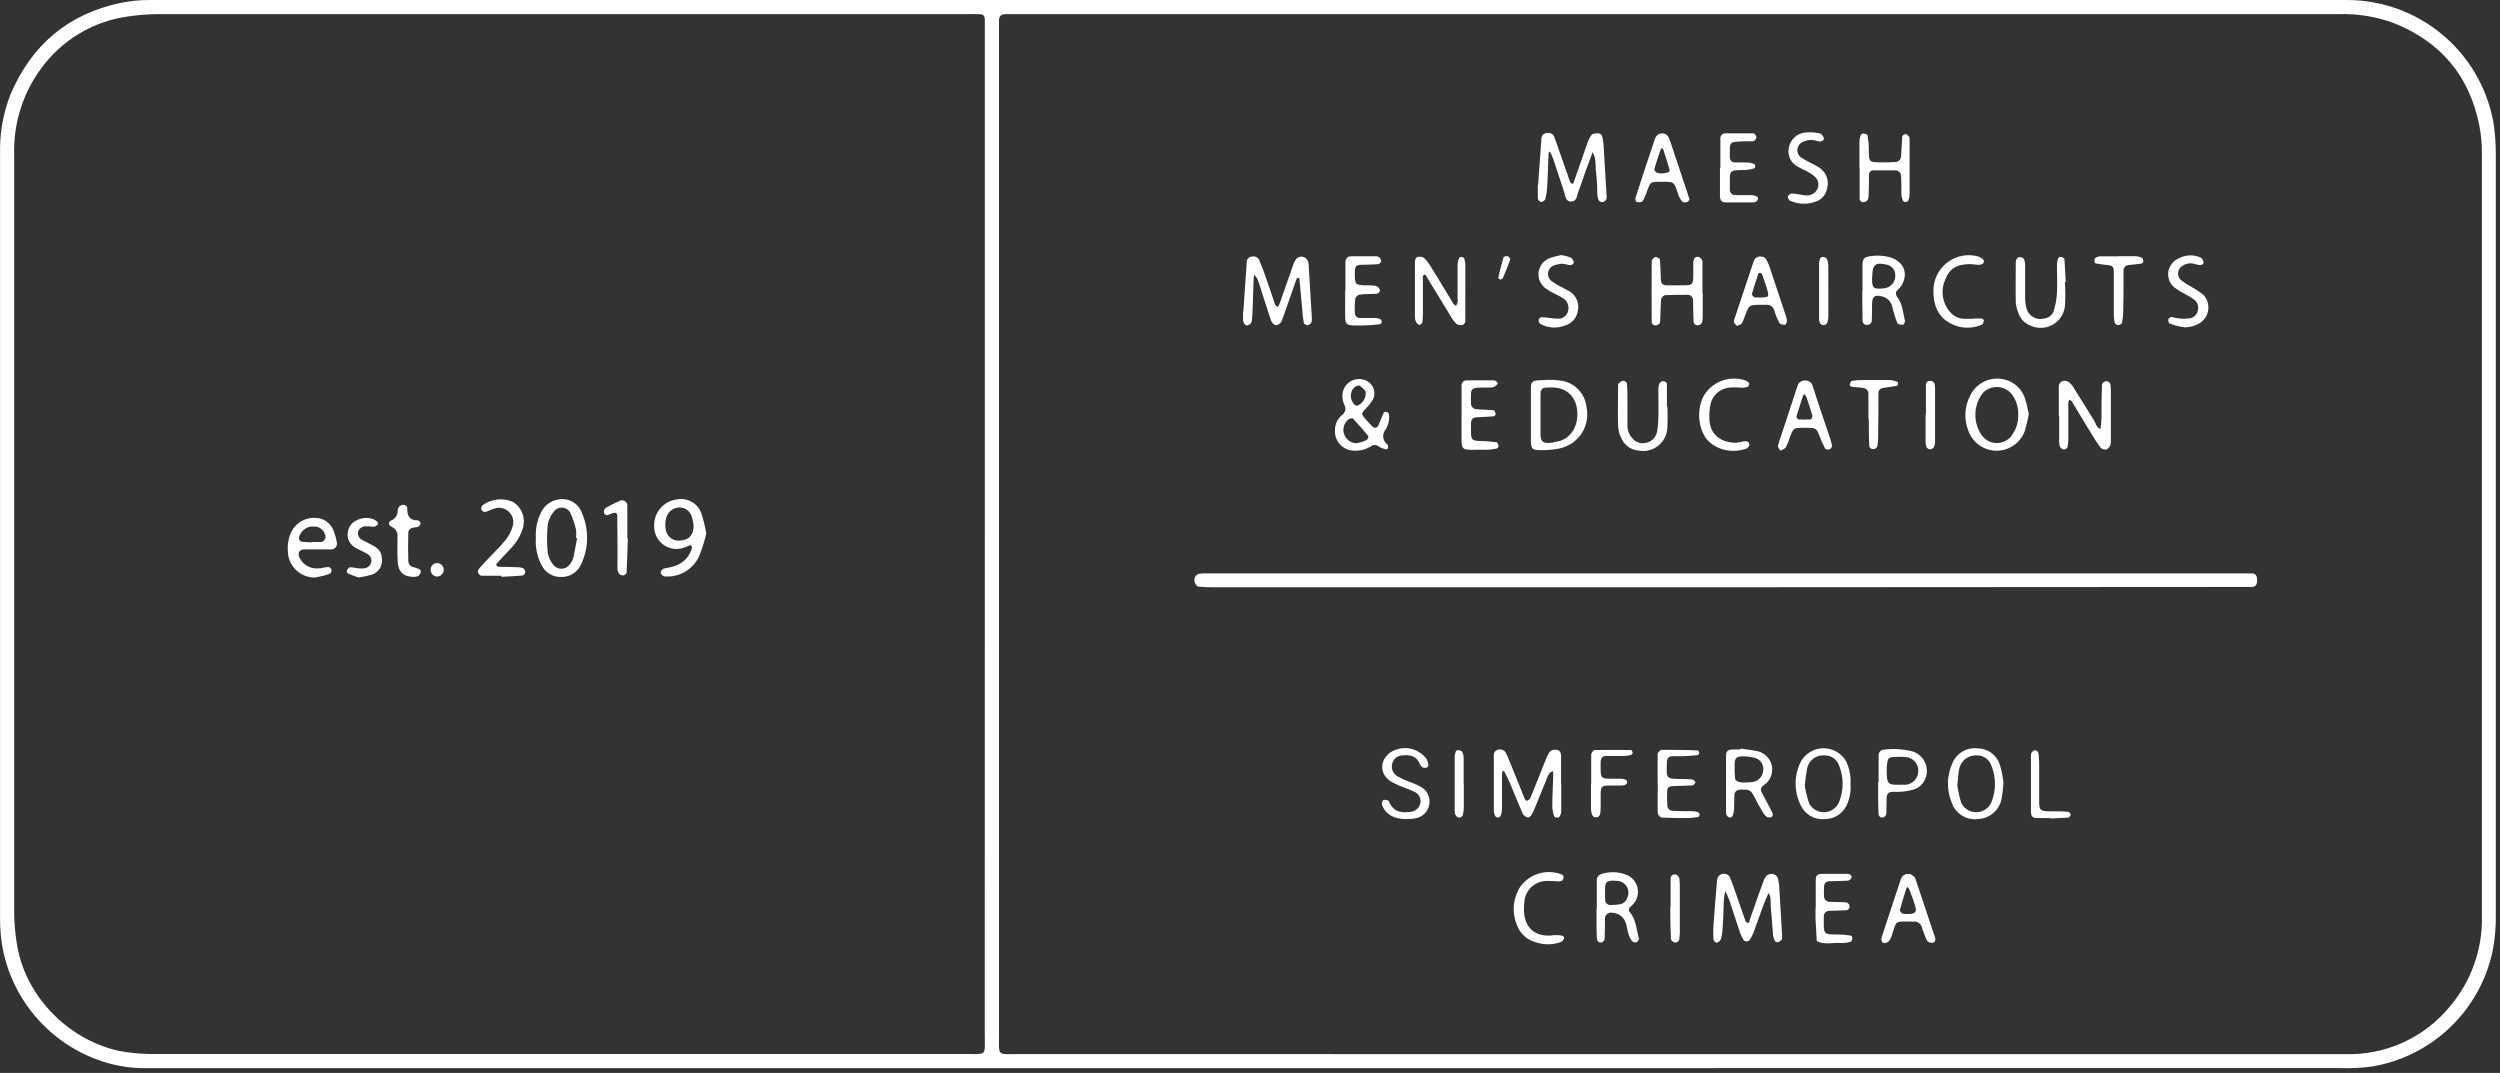<?xml version="1.0" encoding="UTF-8"?> <svg xmlns="http://www.w3.org/2000/svg" width="473" height="203" viewBox="0 0 473 203" fill="none"><rect x="0" y="0" width="473" height="203" fill="#333333" stroke="none"/> <path d="M236.024 202.091H30.694C29.444 202.091 28.184 202.091 26.934 202.091C15.414 201.951 3.594 193.501 0.634 180.091C0.189 177.944 -0.019 175.754 0.014 173.561V143.721C0.014 105.581 0.014 67.441 0.014 29.301C-0.106 25.43 0.55 21.574 1.944 17.961C5.944 8.531 12.844 2.621 22.944 0.521C24.788 0.158 26.665 -0.016 28.544 0.001H444.184C450.719 0.035 457.039 2.34 462.061 6.522C467.084 10.703 470.496 16.5 471.714 22.921C472.051 24.98 472.215 27.064 472.204 29.151V173.041C472.247 175.339 472.05 177.635 471.614 179.891C470.455 185.401 467.664 190.435 463.605 194.337C459.545 198.24 454.406 200.83 448.854 201.771C446.784 202.055 444.692 202.159 442.604 202.081C419.404 202.081 396.207 202.081 373.014 202.081L236.024 202.091ZM318.514 199.441H441.064C442.424 199.441 443.784 199.441 445.144 199.441C448.655 199.343 452.103 198.495 455.26 196.955C458.416 195.415 461.206 193.218 463.444 190.511C467.567 185.699 469.752 179.525 469.574 173.191C469.574 125.131 469.574 77.071 469.574 29.011C469.586 27.236 469.422 25.464 469.084 23.721C467.214 14.371 461.824 7.951 453.014 4.411C449.68 3.16 446.134 2.569 442.574 2.671H192.764C191.934 2.671 191.094 2.671 190.264 2.671C189.434 2.671 189.054 3.061 189.014 3.781C189.014 4.721 189.014 5.661 189.014 6.601C189.014 69.601 189.014 132.601 189.014 195.601C189.014 199.951 188.514 199.431 192.854 199.431L318.514 199.441ZM186.324 100.961V6.621C186.324 5.681 186.324 4.731 186.324 3.801C186.324 2.871 185.984 2.691 185.154 2.671C184.324 2.651 183.484 2.671 182.644 2.671C131.771 2.671 80.894 2.671 30.014 2.671C28.137 2.681 26.262 2.821 24.404 3.091C21.08 3.52 17.879 4.629 15.003 6.35C12.126 8.07 9.635 10.365 7.684 13.091C4.272 17.771 2.513 23.452 2.684 29.241C2.684 77.094 2.684 124.944 2.684 172.791C2.708 174.562 2.851 176.33 3.114 178.081C4.474 188.161 12.624 196.591 22.404 198.811C24.967 199.3 27.576 199.501 30.184 199.411H182.494C186.854 199.411 186.314 199.951 186.314 195.591C186.327 164.038 186.331 132.494 186.324 100.961Z" fill="white"></path> <path d="M326.674 111.111H229.844C228.802 111.133 227.76 111.09 226.724 110.981C226.454 110.981 226.104 110.451 226.034 110.111C225.937 109.813 225.958 109.488 226.094 109.205C226.23 108.922 226.47 108.702 226.764 108.591C227.07 108.528 227.382 108.495 227.694 108.491C228.534 108.491 229.364 108.491 230.204 108.491H422.914C423.914 108.491 425.004 108.491 426.044 108.491C426.764 108.491 427.044 108.911 427.044 109.791C427.044 110.671 426.744 111.011 426.044 111.051C425.104 111.051 424.164 111.051 423.224 111.051L326.674 111.111Z" fill="white"></path> <path d="M291.014 34.991C291.214 32.081 291.424 29.161 291.634 26.251C291.627 25.989 291.719 25.734 291.891 25.536C292.063 25.338 292.303 25.211 292.564 25.181C292.868 25.093 293.194 25.122 293.477 25.262C293.761 25.403 293.981 25.646 294.094 25.941C294.934 28.291 295.744 30.651 296.574 33.021C296.744 33.501 296.884 34.021 297.094 34.471C297.164 34.631 297.404 34.701 297.574 34.821C297.632 34.736 297.682 34.645 297.724 34.551C298.584 32.091 299.434 29.621 300.304 27.171C300.485 26.577 300.762 26.016 301.124 25.511C301.334 25.261 301.874 25.231 302.274 25.211C302.483 25.201 302.689 25.267 302.853 25.398C303.017 25.529 303.128 25.715 303.164 25.921C303.285 26.43 303.362 26.949 303.394 27.471C303.594 30.691 303.784 33.921 303.974 37.141C303.974 37.351 303.974 37.621 303.904 37.751C303.733 37.994 303.481 38.167 303.194 38.241C303.049 38.242 302.906 38.208 302.777 38.142C302.649 38.076 302.538 37.98 302.454 37.861C302.294 37.485 302.212 37.08 302.214 36.671C302.218 35.419 302.151 34.166 302.014 32.921C301.784 31.541 302.094 30.071 301.324 28.791C300.854 30.051 300.384 31.311 299.924 32.581C299.644 33.361 299.384 34.161 299.114 34.951C298.974 35.341 298.834 35.731 298.674 36.121C298.344 36.941 298.384 38.211 297.164 38.121C296.164 38.121 296.164 36.961 295.894 36.191L294.124 30.851C293.924 30.261 293.714 29.671 293.474 29.101C293.373 28.929 293.24 28.776 293.084 28.651C293.028 28.847 292.991 29.048 292.974 29.251C292.894 31.251 292.844 33.251 292.744 35.191C292.693 36.019 292.576 36.842 292.394 37.651C292.344 37.881 291.984 38.091 291.724 38.201C291.464 38.311 290.964 37.901 290.954 37.451C290.954 36.611 290.954 35.781 290.954 34.951L291.014 34.991Z" fill="white"></path> <path d="M235.244 58.911C235.454 55.791 235.654 52.671 235.884 49.551C235.884 49.286 235.989 49.032 236.177 48.844C236.364 48.656 236.619 48.551 236.884 48.551C237.14 48.485 237.41 48.507 237.652 48.614C237.893 48.721 238.091 48.907 238.214 49.141C238.674 50.191 239.074 51.261 239.454 52.341C240.074 54.111 240.644 55.891 241.264 57.661C241.324 57.831 241.554 57.931 241.714 58.071C241.839 57.939 241.946 57.791 242.034 57.631C242.904 55.181 243.754 52.711 244.624 50.261C244.769 49.763 245.011 49.297 245.334 48.891C245.487 48.76 245.666 48.663 245.859 48.606C246.052 48.55 246.255 48.534 246.454 48.561C246.842 48.655 247.179 48.895 247.394 49.231C247.55 49.615 247.625 50.027 247.614 50.441C247.814 53.671 248.014 56.891 248.204 60.121C248.241 60.428 248.207 60.739 248.104 61.031C248.033 61.16 247.934 61.272 247.815 61.358C247.696 61.445 247.559 61.504 247.414 61.531C247.174 61.531 246.734 61.321 246.694 61.141C246.544 60.331 246.443 59.513 246.394 58.691C246.204 56.691 246.044 54.741 245.854 52.771C245.854 52.681 245.724 52.521 245.694 52.531C245.664 52.541 245.344 52.641 245.314 52.751C244.544 54.911 243.794 57.081 243.044 59.241C242.904 59.641 242.774 60.031 242.614 60.421C242.551 60.671 242.426 60.902 242.251 61.092C242.077 61.282 241.858 61.426 241.614 61.511C241.174 61.621 240.614 61.161 240.364 60.321C239.644 58.151 238.964 55.961 238.264 53.781C238.143 53.384 237.992 52.996 237.814 52.621C237.66 52.393 237.482 52.182 237.284 51.991C237.284 52.201 237.204 52.401 237.194 52.611C237.124 54.491 237.074 56.361 237.004 58.241C237.004 58.971 236.934 59.701 236.874 60.431C236.887 60.691 236.808 60.947 236.651 61.153C236.493 61.36 236.268 61.505 236.014 61.561C235.604 61.651 235.204 61.121 235.184 60.481C235.184 60.381 235.184 60.281 235.184 60.171V58.921L235.244 58.911Z" fill="white"></path> <path d="M324.154 175.591C324.414 172.171 324.614 169.261 324.884 166.361C324.933 166.108 325.055 165.876 325.236 165.692C325.416 165.509 325.647 165.383 325.898 165.329C326.15 165.276 326.412 165.298 326.651 165.392C326.891 165.487 327.097 165.65 327.244 165.861C327.534 166.531 327.774 167.221 328.014 167.861C328.774 170.011 329.514 172.171 330.274 174.331C330.274 174.411 330.424 174.461 330.504 174.521C330.744 174.711 330.864 174.651 330.964 174.351C331.174 173.661 331.414 172.971 331.664 172.281C332.314 170.421 332.964 168.551 333.664 166.691C333.777 166.293 333.991 165.932 334.284 165.641C334.612 165.399 335.021 165.295 335.424 165.351C335.614 165.392 335.794 165.474 335.949 165.591C336.104 165.709 336.232 165.859 336.324 166.031C336.513 166.623 336.617 167.239 336.634 167.861C336.834 170.981 337.004 174.101 337.184 177.221C337.211 177.427 337.172 177.637 337.074 177.821C336.868 178.034 336.609 178.189 336.324 178.271C336.223 178.275 336.123 178.255 336.033 178.211C335.942 178.168 335.863 178.102 335.804 178.021C335.624 177.66 335.506 177.271 335.454 176.871C335.294 175.001 335.184 173.131 335.014 171.261C334.944 170.491 335.164 169.651 334.594 168.971C334.274 169.721 333.924 170.471 333.644 171.241C332.994 172.991 332.394 174.771 331.734 176.521C331.544 176.996 331.303 177.448 331.014 177.871C330.942 177.946 330.856 178.005 330.761 178.046C330.665 178.086 330.563 178.107 330.459 178.107C330.355 178.107 330.253 178.086 330.157 178.046C330.062 178.005 329.976 177.946 329.904 177.871C329.634 177.437 329.406 176.978 329.224 176.501C328.524 174.431 327.874 172.341 327.174 170.271C326.954 169.693 326.7 169.129 326.414 168.581C326.324 169.141 326.194 169.701 326.154 170.261C326.094 171.261 326.094 172.351 326.044 173.391C325.994 174.431 325.964 175.261 325.874 176.191C325.836 176.711 325.735 177.225 325.574 177.721C325.435 177.984 325.214 178.195 324.944 178.321C324.644 178.481 324.184 178.021 324.174 177.541C324.144 176.741 324.154 175.911 324.154 175.591Z" fill="white"></path> <path d="M295.384 148.261C295.384 150.041 295.384 151.811 295.384 153.591C295.363 153.895 295.271 154.19 295.114 154.451C295.053 154.528 294.976 154.59 294.887 154.634C294.799 154.677 294.702 154.7 294.604 154.701C294.424 154.701 294.094 154.601 294.064 154.481C293.853 153.906 293.728 153.303 293.694 152.691C293.694 150.601 293.824 148.521 293.884 146.431C293.868 146.237 293.828 146.045 293.764 145.861C293.503 146.002 293.267 146.185 293.064 146.401C292.861 146.764 292.694 147.146 292.564 147.541C291.894 149.181 291.234 150.831 290.564 152.471C290.339 153.052 290.075 153.616 289.774 154.161C289.634 154.401 289.264 154.711 289.084 154.661C288.891 154.626 288.708 154.552 288.545 154.443C288.381 154.335 288.242 154.195 288.134 154.031C287.284 152.121 286.534 150.181 285.724 148.261C285.404 147.491 285.004 146.751 284.634 146.011C284.559 145.934 284.461 145.884 284.354 145.871C284.354 145.871 284.234 145.981 284.224 146.041C284.187 146.35 284.171 146.66 284.174 146.971C284.174 149.061 284.174 151.151 284.174 153.231C284.148 153.638 284.049 154.038 283.884 154.411C283.829 154.491 283.756 154.556 283.671 154.601C283.586 154.646 283.491 154.67 283.394 154.671C283.296 154.667 283.2 154.64 283.113 154.593C283.026 154.547 282.951 154.481 282.894 154.401C282.739 154.14 282.65 153.844 282.634 153.541C282.634 149.994 282.634 146.444 282.634 142.891C282.614 142.632 282.696 142.375 282.862 142.176C283.028 141.976 283.266 141.849 283.524 141.821C283.779 141.762 284.047 141.785 284.288 141.885C284.53 141.986 284.735 142.159 284.874 142.381C285.162 142.935 285.416 143.506 285.634 144.091C286.574 146.411 287.517 148.744 288.464 151.091C288.534 151.271 288.794 151.551 288.844 151.531C289.094 151.401 289.424 151.251 289.524 151.011C290.524 148.601 291.474 146.171 292.444 143.761C292.616 143.268 292.841 142.796 293.114 142.351C293.276 142.144 293.495 141.989 293.743 141.904C293.991 141.819 294.259 141.807 294.514 141.871C295.174 141.961 295.344 142.431 295.354 142.981C295.354 144.751 295.354 146.531 295.354 148.301L295.384 148.261Z" fill="white"></path> <path d="M389.524 78.621C389.524 76.741 389.524 74.861 389.524 72.991C389.558 72.802 389.636 72.623 389.75 72.469C389.864 72.315 390.013 72.189 390.184 72.101C390.384 72.04 390.594 72.022 390.801 72.05C391.009 72.077 391.207 72.15 391.384 72.261C391.795 72.581 392.136 72.983 392.384 73.441C393.664 75.441 394.904 77.511 396.184 79.531C396.544 80.101 396.614 80.911 397.414 81.151C397.484 80.431 397.594 79.721 397.604 79.001C397.604 76.921 397.604 74.831 397.694 72.751C397.694 72.541 398.044 72.281 398.284 72.151C398.384 72.12 398.49 72.109 398.595 72.119C398.699 72.129 398.801 72.16 398.894 72.209C398.987 72.258 399.069 72.325 399.136 72.406C399.203 72.487 399.253 72.581 399.284 72.681C399.339 72.988 399.369 73.299 399.374 73.611C399.374 76.831 399.374 80.058 399.374 83.291C399.415 83.6 399.388 83.914 399.294 84.211C399.114 84.551 398.834 84.971 398.524 85.051C398.327 85.079 398.126 85.061 397.937 84.999C397.748 84.936 397.576 84.831 397.434 84.691C396.858 83.953 396.337 83.174 395.874 82.361C394.564 80.231 393.284 78.081 391.984 75.951C391.884 75.791 391.664 75.711 391.504 75.601C391.417 75.785 391.356 75.98 391.324 76.181C391.324 78.371 391.324 80.561 391.324 82.751C391.343 83.371 391.296 83.991 391.184 84.601C391.115 84.729 391.014 84.838 390.892 84.916C390.77 84.995 390.629 85.041 390.484 85.051C390.335 85.029 390.192 84.973 390.068 84.888C389.943 84.804 389.839 84.692 389.764 84.561C389.626 84.17 389.568 83.755 389.594 83.341C389.594 81.781 389.594 80.221 389.594 78.661L389.524 78.621Z" fill="white"></path> <path d="M252.584 81.341C252.578 80.788 252.701 80.241 252.942 79.743C253.183 79.245 253.536 78.809 253.974 78.471C254.267 78.254 254.467 77.934 254.532 77.575C254.597 77.217 254.523 76.847 254.324 76.541C254.081 75.973 253.965 75.359 253.984 74.741C254.003 74.195 254.164 73.664 254.451 73.199C254.738 72.734 255.141 72.352 255.62 72.09C256.099 71.828 256.637 71.695 257.184 71.704C257.73 71.713 258.264 71.863 258.734 72.141C259.322 72.481 259.755 73.036 259.941 73.689C260.128 74.342 260.053 75.042 259.734 75.641C259.353 76.253 258.9 76.817 258.384 77.321C257.534 78.241 257.504 78.321 258.384 79.321C258.784 79.791 259.214 80.251 259.654 80.691C260.094 81.131 260.654 80.931 260.854 80.341C261.174 79.591 261.454 78.821 261.804 78.081C261.864 77.961 262.184 77.891 262.344 77.931C262.44 77.96 262.529 78.009 262.603 78.077C262.678 78.144 262.736 78.228 262.774 78.321C262.94 79.368 262.704 80.44 262.114 81.321C261.955 81.522 261.837 81.754 261.768 82.001C261.699 82.248 261.68 82.507 261.711 82.762C261.743 83.017 261.825 83.263 261.952 83.486C262.08 83.709 262.25 83.904 262.454 84.061C262.522 84.136 262.574 84.225 262.605 84.321C262.636 84.418 262.646 84.52 262.634 84.621C262.634 84.781 262.374 85.061 262.294 85.041C261.804 84.937 261.333 84.762 260.894 84.521C260.708 84.345 260.469 84.235 260.214 84.208C259.96 84.181 259.703 84.238 259.484 84.371C258.436 85.07 257.177 85.381 255.924 85.251C255.448 85.214 254.983 85.084 254.557 84.868C254.132 84.651 253.753 84.353 253.442 83.989C253.132 83.626 252.896 83.205 252.749 82.751C252.602 82.296 252.546 81.817 252.584 81.341ZM258.884 82.721C258.884 82.621 258.884 82.491 258.834 82.431C257.894 81.331 256.964 80.231 255.974 79.181C255.864 79.071 255.334 79.181 255.154 79.331C254.743 79.649 254.44 80.085 254.285 80.581C254.131 81.078 254.133 81.609 254.292 82.104C254.45 82.599 254.757 83.033 255.171 83.347C255.584 83.662 256.085 83.841 256.604 83.861C257.302 83.763 257.979 83.547 258.604 83.221C258.744 83.171 258.794 82.891 258.884 82.721ZM258.384 74.071C258.08 73.671 257.724 73.315 257.324 73.011C256.914 72.751 256.114 73.251 255.844 73.801C255.612 74.254 255.532 74.769 255.615 75.272C255.698 75.774 255.939 76.236 256.304 76.591C256.379 76.655 256.467 76.701 256.562 76.727C256.657 76.753 256.757 76.758 256.854 76.741C257.362 76.519 257.785 76.14 258.061 75.659C258.336 75.178 258.45 74.621 258.384 74.071Z" fill="white"></path> <path d="M322.154 55.431C322.154 56.781 322.154 58.141 322.154 59.491C322.159 59.908 322.139 60.326 322.094 60.741C322.073 60.95 321.98 61.144 321.83 61.29C321.68 61.437 321.483 61.526 321.274 61.541C321.171 61.556 321.066 61.55 320.966 61.523C320.866 61.495 320.773 61.447 320.693 61.38C320.613 61.314 320.547 61.232 320.501 61.139C320.455 61.046 320.428 60.945 320.424 60.841C320.354 59.491 320.354 58.131 320.324 56.781C320.325 56.527 320.229 56.283 320.056 56.097C319.884 55.912 319.647 55.799 319.394 55.781C317.944 55.781 316.474 55.781 315.024 55.841C314.844 55.898 314.681 56.001 314.551 56.14C314.422 56.278 314.33 56.447 314.284 56.631C314.164 58.081 314.184 59.541 314.084 61.001C314.084 61.201 313.694 61.461 313.434 61.541C313.335 61.574 313.229 61.585 313.125 61.573C313.021 61.561 312.921 61.526 312.832 61.47C312.743 61.415 312.668 61.34 312.611 61.252C312.554 61.164 312.518 61.065 312.504 60.961C312.454 57.111 312.504 53.261 312.504 49.401C312.536 49.199 312.639 49.014 312.794 48.881C312.934 48.751 313.174 48.591 313.324 48.621C313.474 48.651 314.044 48.891 314.054 49.061C314.164 50.301 314.174 51.551 314.234 52.791C314.234 53.621 314.564 53.951 315.324 53.991C315.734 53.991 316.154 53.991 316.574 53.991C320.734 53.931 320.354 54.511 320.374 50.451C320.354 50.138 320.354 49.824 320.374 49.511C320.434 49.091 320.554 48.701 321.044 48.591C321.305 48.574 321.561 48.66 321.759 48.83C321.957 49 322.081 49.241 322.104 49.501C322.114 49.604 322.114 49.708 322.104 49.811C322.104 51.691 322.104 53.561 322.104 55.441L322.154 55.431Z" fill="white"></path> <path d="M383.844 78.351C383.662 79.382 383.425 80.404 383.134 81.411C382.759 82.527 382.045 83.498 381.092 84.19C380.14 84.882 378.995 85.261 377.818 85.273C376.641 85.285 375.489 84.93 374.522 84.258C373.555 83.585 372.822 82.629 372.424 81.521C371.99 80.451 371.796 79.3 371.854 78.148C371.913 76.996 372.224 75.87 372.764 74.851C373.241 73.849 374.003 73.01 374.955 72.439C375.906 71.868 377.005 71.59 378.114 71.641C379.279 71.674 380.402 72.081 381.319 72.801C382.235 73.521 382.896 74.517 383.204 75.641C383.494 76.481 383.624 77.411 383.844 78.351ZM381.844 78.481C381.91 76.99 381.418 75.528 380.464 74.381C380.125 74.02 379.716 73.731 379.263 73.533C378.809 73.334 378.32 73.229 377.825 73.225C377.329 73.22 376.838 73.316 376.381 73.505C375.924 73.696 375.51 73.976 375.164 74.331C374.295 75.451 373.799 76.816 373.746 78.233C373.692 79.649 374.083 81.047 374.864 82.231C375.193 82.738 375.647 83.151 376.184 83.431C376.72 83.71 377.319 83.846 377.923 83.825C378.528 83.804 379.116 83.626 379.631 83.31C380.147 82.994 380.571 82.55 380.864 82.021C381.553 80.972 381.895 79.734 381.844 78.481Z" fill="white"></path> <path d="M293.014 71.861C293.614 71.861 294.134 71.861 294.654 71.961C296.022 71.982 297.336 72.502 298.349 73.422C299.361 74.343 300.003 75.601 300.154 76.961C300.534 78.657 300.228 80.434 299.302 81.905C298.377 83.375 296.907 84.42 295.214 84.811C294.097 85.057 292.957 85.177 291.814 85.171C289.814 85.171 289.654 85.051 289.644 83.081C289.644 79.841 289.644 76.608 289.644 73.381C289.644 72.381 289.934 72.061 290.884 71.961C291.624 71.921 292.384 71.901 293.014 71.861ZM293.154 73.311H292.784C291.784 73.311 291.474 73.661 291.464 74.651C291.464 77.151 291.464 79.651 291.464 82.161C291.464 83.511 291.894 83.961 293.464 83.771C293.774 83.771 294.074 83.621 294.384 83.581C296.894 83.281 298.794 80.851 298.384 77.461C298.074 75.021 296.384 73.151 293.154 73.311Z" fill="white"></path> <path d="M352.384 55.071C352.384 53.411 352.384 51.741 352.384 50.071C352.384 48.981 352.764 48.601 353.874 48.471C355.111 48.272 356.376 48.34 357.584 48.671C360.214 49.491 361.134 51.721 359.754 54.031C359.589 54.298 359.383 54.537 359.144 54.741C358.544 55.251 358.604 55.741 359.054 56.341C360.004 57.641 360.054 59.251 360.424 60.761C360.424 60.971 360.174 61.461 360.034 61.461C359.664 61.461 359.034 61.351 358.974 61.121C358.586 60.147 358.275 59.143 358.044 58.121C357.946 57.608 357.694 57.136 357.323 56.769C356.952 56.401 356.478 56.154 355.964 56.061C354.754 55.751 354.234 56.061 354.194 57.421C354.194 58.421 354.194 59.501 354.144 60.541C354.152 60.672 354.132 60.803 354.084 60.925C354.035 61.047 353.961 61.156 353.865 61.246C353.77 61.336 353.656 61.404 353.531 61.444C353.406 61.485 353.274 61.497 353.144 61.481C352.938 61.461 352.747 61.364 352.608 61.211C352.469 61.057 352.393 60.858 352.394 60.651C352.394 59.651 352.394 58.561 352.344 57.521C352.344 56.691 352.344 55.861 352.344 55.021L352.384 55.071ZM354.194 52.351C354.194 52.451 354.194 52.561 354.194 52.661C354.194 54.501 354.384 54.751 356.384 54.561C356.691 54.526 356.991 54.445 357.274 54.321C357.691 54.115 358.037 53.79 358.27 53.388C358.503 52.986 358.612 52.524 358.584 52.061C358.591 51.584 358.428 51.121 358.123 50.754C357.819 50.388 357.394 50.142 356.924 50.061C354.824 49.571 354.244 50.061 354.234 52.351H354.194Z" fill="white"></path> <path d="M277.234 55.131C277.234 57.011 277.234 58.891 277.234 60.761C277.234 61.011 276.974 61.421 276.764 61.461C276.573 61.516 276.372 61.531 276.175 61.507C275.977 61.483 275.787 61.42 275.614 61.321C275.165 60.891 274.784 60.395 274.484 59.851C272.904 57.281 271.344 54.691 269.764 52.111C269.714 52.031 269.564 51.931 269.524 51.951C269.484 51.971 269.234 52.131 269.214 52.241C269.194 52.554 269.194 52.868 269.214 53.181C269.214 55.051 269.214 56.931 269.214 58.811C269.214 59.441 269.214 60.061 269.154 60.691C269.154 61.161 268.664 61.631 268.404 61.431C268.099 61.212 267.874 60.9 267.764 60.541C267.689 60.025 267.669 59.502 267.704 58.981C267.704 55.851 267.704 52.721 267.704 49.591C267.704 49.161 267.834 48.691 268.294 48.591C268.696 48.513 269.112 48.596 269.454 48.821C269.965 49.339 270.409 49.921 270.774 50.551C272.204 52.851 273.594 55.181 275.004 57.491C275.104 57.661 275.314 57.751 275.474 57.871C275.604 57.669 275.705 57.451 275.774 57.221C275.804 56.908 275.804 56.593 275.774 56.281C275.774 54.201 275.774 52.111 275.774 50.021C275.796 49.615 275.887 49.216 276.044 48.841C276.102 48.764 276.178 48.703 276.265 48.661C276.352 48.619 276.448 48.599 276.544 48.601C276.643 48.608 276.738 48.638 276.823 48.688C276.908 48.739 276.98 48.808 277.034 48.891C277.164 49.278 277.234 49.683 277.244 50.091C277.244 51.761 277.244 53.431 277.244 55.091L277.234 55.131Z" fill="white"></path> <path d="M319.654 37.751C319.514 37.931 319.404 38.181 319.264 38.211C318.974 38.281 318.524 38.351 318.374 38.211C318.012 37.852 317.738 37.413 317.574 36.931C316.644 34.141 316.854 34.391 313.824 34.401C312.274 34.401 312.264 34.461 311.644 36.071C311.434 36.771 311.138 37.443 310.764 38.071C310.614 38.291 310.024 38.281 309.654 38.221C309.534 38.221 309.354 37.681 309.424 37.461C310.631 33.714 311.864 29.971 313.124 26.231C313.204 26.038 313.308 25.857 313.434 25.691C313.569 25.537 313.737 25.416 313.925 25.335C314.113 25.254 314.316 25.216 314.52 25.222C314.725 25.229 314.925 25.281 315.107 25.374C315.289 25.467 315.449 25.599 315.574 25.761C315.772 26.125 315.936 26.506 316.064 26.901C317.184 30.241 318.284 33.591 319.394 36.901C319.494 37.181 319.574 37.481 319.654 37.751ZM314.454 32.821C314.828 32.785 315.199 32.721 315.564 32.631C315.714 32.631 315.944 32.301 315.904 32.191C315.514 30.811 315.074 29.451 314.624 28.081C314.624 28.081 314.254 28.081 314.234 28.161C313.794 29.431 313.364 30.691 313.004 31.981C312.954 32.161 313.224 32.541 313.444 32.661C313.768 32.775 314.11 32.83 314.454 32.821Z" fill="white"></path> <path d="M315.464 76.881C315.534 78.233 315.534 79.588 315.464 80.941C315.437 81.597 315.268 82.24 314.971 82.825C314.673 83.41 314.253 83.925 313.739 84.334C313.225 84.743 312.629 85.036 311.991 85.194C311.354 85.353 310.69 85.372 310.044 85.251C309.364 85.203 308.709 84.976 308.145 84.593C307.581 84.21 307.129 83.685 306.834 83.071C306.436 82.336 306.2 81.524 306.144 80.691C306.054 78.091 306.144 75.481 306.144 72.881C306.134 72.776 306.158 72.67 306.214 72.581C306.434 72.391 306.654 72.131 306.924 72.081C307.024 72.051 307.129 72.043 307.232 72.059C307.335 72.074 307.433 72.113 307.519 72.171C307.606 72.23 307.678 72.307 307.73 72.397C307.783 72.487 307.815 72.587 307.824 72.691C307.914 73.691 307.904 74.781 307.914 75.821C307.914 77.381 307.914 78.951 307.914 80.511C307.902 81.355 308.201 82.173 308.754 82.811C309.031 83.197 309.412 83.496 309.853 83.673C310.294 83.85 310.777 83.898 311.244 83.811C311.769 83.749 312.263 83.529 312.661 83.181C313.059 82.833 313.342 82.373 313.474 81.861C313.656 80.942 313.753 80.008 313.764 79.071C313.814 77.301 313.764 75.531 313.764 73.751C313.748 73.341 313.816 72.933 313.964 72.551C314.043 72.429 314.147 72.325 314.269 72.248C314.392 72.17 314.53 72.12 314.674 72.101C314.914 72.101 315.364 72.381 315.374 72.541C315.424 73.991 315.374 75.451 315.374 76.901L315.464 76.881Z" fill="white"></path> <path d="M336.844 85.261C336.624 84.871 336.334 84.591 336.384 84.391C336.614 83.491 336.934 82.611 337.224 81.721L339.564 74.621C339.724 74.121 339.864 73.621 340.044 73.131C340.121 72.772 340.331 72.456 340.631 72.245C340.931 72.033 341.3 71.943 341.664 71.991C341.976 72.001 342.275 72.116 342.513 72.318C342.751 72.519 342.913 72.796 342.974 73.101C343.974 76.161 344.974 79.211 346.034 82.271C346.283 82.95 346.483 83.645 346.634 84.351C346.634 84.551 346.374 84.941 346.154 85.021C345.934 85.101 345.404 85.021 345.314 84.881C344.896 84.062 344.522 83.221 344.194 82.361C343.694 81.091 343.554 80.981 342.134 80.941H341.194C339.354 80.941 339.294 81.001 338.694 82.611C338.485 83.299 338.217 83.969 337.894 84.611C337.734 84.921 337.264 85.021 336.844 85.261ZM339.844 78.771C340.014 79.051 340.104 79.351 340.214 79.351C341.006 79.406 341.802 79.406 342.594 79.351C342.724 79.351 342.954 78.831 342.894 78.611C342.564 77.431 342.164 76.261 341.764 75.101C341.647 74.884 341.495 74.688 341.314 74.521C341.221 74.7 341.137 74.883 341.064 75.071C340.684 76.321 340.274 77.591 339.884 78.771H339.844Z" fill="white"></path> <path d="M302.114 171.951C302.114 170.071 302.114 168.201 302.114 166.331C302.152 166.139 302.234 165.959 302.351 165.803C302.469 165.647 302.62 165.52 302.794 165.431C304.484 164.82 306.346 164.892 307.984 165.631C308.404 165.84 308.778 166.133 309.082 166.491C309.385 166.85 309.613 167.266 309.75 167.715C309.888 168.164 309.932 168.636 309.882 169.103C309.831 169.57 309.685 170.022 309.454 170.431C309.181 170.869 308.844 171.263 308.454 171.601C308.377 171.657 308.313 171.73 308.267 171.814C308.221 171.898 308.194 171.991 308.189 172.087C308.183 172.182 308.198 172.278 308.234 172.367C308.269 172.456 308.324 172.536 308.394 172.601C309.564 174.051 309.614 175.891 310.084 177.601C310.134 177.781 309.844 178.191 309.624 178.261C309.482 178.301 309.331 178.306 309.186 178.275C309.042 178.244 308.907 178.177 308.794 178.081C308.488 177.667 308.254 177.203 308.104 176.711C307.914 176.121 307.854 175.491 307.684 174.891C307.542 174.275 307.2 173.724 306.712 173.324C306.223 172.924 305.615 172.698 304.984 172.681C304.831 172.654 304.674 172.659 304.523 172.695C304.372 172.732 304.23 172.799 304.106 172.893C303.982 172.987 303.879 173.105 303.803 173.241C303.727 173.376 303.68 173.526 303.664 173.681C303.664 174.931 303.664 176.181 303.594 177.431C303.62 177.639 303.563 177.848 303.436 178.015C303.309 178.181 303.121 178.291 302.914 178.321C302.394 178.371 302.154 177.951 302.124 177.551C302.054 176.551 302.074 175.471 302.064 174.431C302.064 173.601 302.064 172.761 302.064 171.931L302.114 171.951ZM303.684 168.751C303.684 169.271 303.684 169.751 303.684 170.301C303.702 170.554 303.815 170.79 304.001 170.963C304.186 171.136 304.43 171.231 304.684 171.231C305.304 171.241 305.924 171.191 306.534 171.081C306.842 171.019 307.127 170.876 307.361 170.667C307.595 170.458 307.769 170.19 307.864 169.891C308.027 169.564 308.108 169.202 308.098 168.837C308.089 168.472 307.99 168.115 307.811 167.797C307.631 167.479 307.376 167.21 307.068 167.013C306.76 166.817 306.408 166.699 306.044 166.671C303.784 166.421 303.604 166.951 303.684 168.751Z" fill="white"></path> <path d="M329.324 141.621C330.444 141.801 331.574 141.921 332.674 142.161C333.282 142.326 333.835 142.648 334.278 143.097C334.72 143.545 335.036 144.102 335.192 144.712C335.349 145.322 335.341 145.963 335.169 146.569C334.997 147.175 334.667 147.724 334.214 148.161C333.994 148.371 333.704 148.521 333.484 148.741C333.321 148.87 333.21 149.054 333.173 149.258C333.137 149.463 333.176 149.674 333.284 149.851L335.024 153.161C335.185 153.428 335.313 153.713 335.404 154.011C335.421 154.104 335.415 154.2 335.388 154.291C335.36 154.381 335.31 154.464 335.244 154.531C334.99 154.668 334.693 154.704 334.414 154.631C334.067 154.418 333.779 154.123 333.574 153.771C332.984 152.771 332.414 151.771 331.924 150.771C331.254 149.371 330.764 149.311 329.144 149.421C328.879 149.421 328.624 149.526 328.437 149.714C328.249 149.902 328.144 150.156 328.144 150.421C328.094 151.361 328.144 152.301 328.084 153.231C328.047 153.632 327.952 154.026 327.804 154.401C327.747 154.479 327.674 154.544 327.589 154.591C327.504 154.637 327.41 154.665 327.314 154.671C327.116 154.655 326.933 154.562 326.804 154.411C326.67 154.257 326.586 154.065 326.564 153.861C326.564 150.221 326.564 146.581 326.564 142.941C326.564 142.161 326.944 141.841 327.724 141.801C328.244 141.801 328.724 141.801 329.284 141.801L329.324 141.621ZM329.974 148.051C330.515 148.045 331.056 148.012 331.594 147.951C332.115 147.877 332.596 147.629 332.959 147.248C333.321 146.867 333.545 146.375 333.594 145.851C333.682 145.337 333.582 144.808 333.312 144.362C333.042 143.916 332.62 143.582 332.124 143.421C331.336 143.204 330.522 143.097 329.704 143.101C328.564 143.101 328.224 143.411 328.194 144.541C328.171 145.469 328.197 146.397 328.274 147.321C328.274 147.541 328.634 147.821 328.884 147.911C329.241 148 329.606 148.047 329.974 148.051Z" fill="white"></path> <path d="M361.434 165.361C361.706 165.523 361.967 165.703 362.214 165.901C362.341 166.065 362.426 166.257 362.464 166.461L366.114 177.381C366.264 177.841 366.114 178.291 365.644 178.381C365.448 178.4 365.25 178.373 365.066 178.301C364.882 178.23 364.717 178.117 364.584 177.971C364.191 177.125 363.856 176.253 363.584 175.361C363.494 175.063 363.307 174.804 363.054 174.623C362.801 174.442 362.495 174.35 362.184 174.361H361.874C358.394 174.361 358.874 174.011 357.934 177.001C357.821 177.29 357.687 177.571 357.534 177.841C357.294 178.311 356.534 178.591 356.214 178.341C355.894 178.091 355.914 177.621 356.054 177.211C357.224 173.671 358.374 170.111 359.564 166.571C359.874 165.581 360.384 165.261 361.434 165.361ZM360.664 172.921H361.144C362.354 172.921 362.694 172.511 362.364 171.431C362.034 170.351 361.634 169.301 361.234 168.251C361.174 168.081 360.984 167.961 360.844 167.811C360.784 167.893 360.73 167.98 360.684 168.071C360.264 169.441 359.814 170.811 359.444 172.191C359.444 172.361 359.704 172.731 359.934 172.841C360.168 172.921 360.418 172.949 360.664 172.921Z" fill="white"></path> <path d="M351.804 31.711C351.804 30.041 351.804 28.371 351.804 26.711C351.824 26.305 351.915 25.905 352.074 25.531C352.127 25.447 352.201 25.378 352.289 25.33C352.376 25.283 352.475 25.259 352.574 25.261C352.854 25.261 353.304 25.441 353.334 25.601C353.487 26.409 353.571 27.229 353.584 28.051C353.584 30.821 353.494 30.721 356.394 30.711C357.225 30.736 358.057 30.706 358.884 30.621C359.067 30.563 359.234 30.46 359.368 30.322C359.502 30.184 359.601 30.016 359.654 29.831C359.794 28.491 359.794 27.131 359.904 25.831C359.904 25.641 360.344 25.351 360.564 25.361C360.784 25.371 361.014 25.681 361.214 25.881C361.27 25.971 361.298 26.075 361.294 26.181C361.294 26.381 361.294 26.591 361.294 26.801C361.294 30.141 361.294 33.481 361.294 36.801C361.277 37.203 361.189 37.599 361.034 37.971C360.976 38.049 360.901 38.113 360.814 38.157C360.727 38.201 360.631 38.224 360.534 38.224C360.437 38.224 360.341 38.201 360.254 38.157C360.167 38.113 360.092 38.049 360.034 37.971C359.87 37.604 359.772 37.212 359.744 36.811C359.744 35.661 359.744 34.511 359.684 33.371C359.692 33.212 359.666 33.054 359.607 32.907C359.548 32.76 359.458 32.627 359.343 32.518C359.228 32.409 359.091 32.325 358.941 32.274C358.791 32.223 358.632 32.205 358.474 32.221C357.124 32.221 355.764 32.221 354.414 32.221C354.202 32.226 354 32.313 353.851 32.464C353.701 32.615 353.617 32.819 353.614 33.031C353.614 34.171 353.614 35.321 353.554 36.471C353.58 36.885 353.54 37.3 353.434 37.701C353.366 37.832 353.27 37.947 353.152 38.037C353.035 38.127 352.899 38.19 352.754 38.221C352.654 38.255 352.548 38.265 352.444 38.252C352.34 38.239 352.24 38.202 352.152 38.144C352.064 38.086 351.991 38.008 351.938 37.918C351.884 37.827 351.852 37.726 351.844 37.621C351.844 35.621 351.844 33.621 351.844 31.681L351.804 31.711Z" fill="white"></path> <path d="M379.054 148.061C378.995 149.107 378.875 150.149 378.694 151.181C378.482 152.207 377.936 153.134 377.142 153.818C376.348 154.501 375.35 154.903 374.304 154.961C373.253 155.11 372.183 154.893 371.272 154.347C370.362 153.801 369.667 152.958 369.304 151.961C368.789 150.763 368.531 149.47 368.547 148.166C368.562 146.863 368.851 145.576 369.394 144.391C369.774 143.467 370.446 142.693 371.307 142.187C372.169 141.682 373.172 141.472 374.164 141.591C375.109 141.594 376.029 141.9 376.788 142.463C377.547 143.026 378.107 143.817 378.384 144.721C378.712 145.811 378.937 146.929 379.054 148.061ZM370.324 148.591C370.479 149.714 370.73 150.821 371.074 151.901C371.334 152.439 371.743 152.891 372.251 153.205C372.76 153.519 373.347 153.681 373.944 153.673C374.542 153.664 375.125 153.486 375.624 153.158C376.123 152.83 376.519 152.366 376.764 151.821C377.679 149.577 377.679 147.065 376.764 144.821C376.552 144.223 376.147 143.711 375.613 143.368C375.079 143.024 374.447 142.867 373.814 142.921C373.078 142.918 372.363 143.171 371.792 143.636C371.222 144.101 370.83 144.749 370.684 145.471C370.494 146.361 370.474 147.311 370.324 148.591Z" fill="white"></path> <path d="M350.114 148.471C350.207 149.827 349.949 151.184 349.364 152.411C348.971 153.208 348.356 153.875 347.594 154.331C346.831 154.787 345.952 155.013 345.064 154.981C344.174 155.037 343.287 154.826 342.518 154.376C341.748 153.925 341.13 153.255 340.744 152.451C340.079 151.151 339.732 149.711 339.732 148.251C339.732 146.79 340.079 145.351 340.744 144.051C341.169 143.305 341.782 142.684 342.522 142.248C343.261 141.812 344.102 141.578 344.96 141.568C345.819 141.558 346.665 141.772 347.414 142.19C348.164 142.608 348.791 143.215 349.234 143.951C349.936 145.348 350.24 146.912 350.114 148.471ZM341.464 148.651C341.645 149.788 341.92 150.908 342.284 152.001C342.563 152.528 342.987 152.965 343.506 153.26C344.025 153.555 344.617 153.696 345.213 153.667C345.809 153.637 346.384 153.439 346.872 153.094C347.359 152.749 347.738 152.273 347.964 151.721C348.86 149.469 348.838 146.957 347.904 144.721C347.697 144.178 347.325 143.712 346.841 143.39C346.358 143.067 345.785 142.903 345.204 142.921C344.467 142.86 343.732 143.064 343.133 143.496C342.533 143.929 342.108 144.562 341.934 145.281C341.716 146.395 341.559 147.52 341.464 148.651Z" fill="white"></path> <path d="M390.674 53.381C390.784 54.935 390.784 56.496 390.674 58.051C390.573 58.776 390.301 59.467 389.88 60.066C389.46 60.666 388.903 61.157 388.255 61.498C387.608 61.84 386.888 62.023 386.156 62.032C385.424 62.041 384.7 61.876 384.044 61.551C383.559 61.358 383.121 61.063 382.759 60.687C382.397 60.312 382.119 59.863 381.944 59.371C381.65 58.7 381.462 57.989 381.384 57.261C381.324 54.661 381.384 52.061 381.384 49.461C381.406 49.257 381.49 49.065 381.624 48.911C381.753 48.75 381.939 48.646 382.144 48.621C382.424 48.671 382.814 48.781 382.914 48.981C383.079 49.355 383.161 49.761 383.154 50.171C383.154 52.171 383.154 54.121 383.154 56.101C383.14 56.828 383.217 57.553 383.384 58.261C383.465 58.617 383.618 58.954 383.833 59.249C384.048 59.545 384.321 59.794 384.635 59.981C384.95 60.168 385.298 60.289 385.661 60.337C386.023 60.385 386.392 60.359 386.744 60.261C387.162 60.223 387.56 60.062 387.888 59.799C388.215 59.536 388.457 59.181 388.584 58.781C388.909 57.687 389.107 56.56 389.174 55.421C389.274 53.661 389.174 51.881 389.174 50.121C389.184 49.706 389.254 49.295 389.384 48.901C389.43 48.812 389.499 48.737 389.583 48.683C389.667 48.628 389.764 48.597 389.864 48.591C390.124 48.641 390.564 48.831 390.584 48.991C390.704 50.431 390.754 51.881 390.834 53.331L390.674 53.381Z" fill="white"></path> <path d="M254.554 55.001C254.554 53.221 254.554 51.451 254.554 49.671C254.554 48.871 254.924 48.501 255.694 48.491C257.254 48.491 258.824 48.491 260.394 48.491C260.601 48.492 260.802 48.562 260.964 48.691C261.175 48.886 261.304 49.154 261.324 49.441C261.274 49.575 261.192 49.695 261.086 49.791C260.98 49.886 260.852 49.955 260.714 49.991C259.784 50.071 258.834 50.051 257.904 50.091C256.494 50.091 256.354 50.291 256.334 51.791C256.334 53.791 256.424 53.931 258.334 53.991C258.958 53.964 259.584 53.987 260.204 54.061C260.393 54.108 260.568 54.197 260.717 54.322C260.866 54.447 260.985 54.604 261.064 54.781C261.077 54.885 261.068 54.99 261.036 55.089C261.004 55.189 260.952 55.28 260.881 55.357C260.811 55.434 260.725 55.495 260.628 55.536C260.532 55.576 260.428 55.595 260.324 55.591C259.324 55.651 258.234 55.591 257.204 55.751C257.02 55.803 256.851 55.899 256.714 56.032C256.576 56.165 256.473 56.329 256.414 56.511C256.312 57.337 256.285 58.17 256.334 59.001C256.307 59.158 256.317 59.319 256.364 59.471C256.412 59.622 256.494 59.761 256.606 59.874C256.717 59.988 256.854 60.073 257.005 60.123C257.156 60.173 257.317 60.186 257.474 60.161C258.414 60.161 259.354 60.161 260.294 60.161C260.597 60.184 260.892 60.266 261.164 60.401C261.242 60.457 261.307 60.531 261.352 60.615C261.397 60.701 261.422 60.795 261.424 60.891C261.424 61.051 261.254 61.331 261.134 61.341C260.112 61.473 259.084 61.55 258.054 61.571C254.184 61.571 254.514 61.921 254.504 58.061C254.504 57.061 254.504 55.971 254.504 54.931L254.554 55.001Z" fill="white"></path> <path d="M325.494 31.831C325.494 29.961 325.494 28.091 325.494 26.221C325.483 26.093 325.499 25.963 325.54 25.842C325.582 25.72 325.649 25.608 325.737 25.514C325.824 25.42 325.931 25.345 326.049 25.295C326.168 25.244 326.295 25.219 326.424 25.221C328.194 25.221 329.964 25.221 331.724 25.221C331.924 25.221 332.184 25.591 332.294 25.841C332.404 26.091 332.034 26.701 331.654 26.721C330.654 26.721 329.574 26.721 328.544 26.811C327.514 26.901 327.314 27.141 327.284 28.171C327.284 28.681 327.284 29.171 327.284 29.721C327.272 29.855 327.289 29.991 327.335 30.118C327.381 30.244 327.454 30.36 327.55 30.455C327.645 30.551 327.76 30.624 327.887 30.67C328.014 30.716 328.15 30.733 328.284 30.721C329.224 30.721 330.154 30.721 331.094 30.781C331.392 30.834 331.679 30.935 331.944 31.081C332.014 31.081 332.114 31.231 332.104 31.301C332.094 31.371 332.034 31.801 331.944 31.831C331.368 32.021 330.77 32.135 330.164 32.171C326.914 32.171 327.304 32.231 327.284 35.391C327.269 35.597 327.269 35.804 327.284 36.011C327.307 36.26 327.422 36.492 327.607 36.66C327.792 36.829 328.034 36.922 328.284 36.921C329.284 36.921 330.364 36.921 331.404 36.921C331.713 36.929 332.018 36.993 332.304 37.111C332.388 37.157 332.46 37.224 332.514 37.303C332.568 37.383 332.602 37.475 332.614 37.571C332.602 37.762 332.516 37.942 332.374 38.071C332.214 38.2 332.019 38.277 331.814 38.291C330.044 38.291 328.284 38.291 326.514 38.291C325.774 38.291 325.424 37.891 325.414 37.101C325.414 35.331 325.414 33.561 325.414 31.791L325.494 31.831Z" fill="white"></path> <path d="M313.624 148.311C313.624 146.431 313.624 144.551 313.624 142.681C313.624 142.391 314.104 141.871 314.364 141.871C316.644 141.871 318.924 141.871 321.204 141.981C321.304 141.981 321.484 142.281 321.484 142.441C321.484 142.601 321.304 142.871 321.184 142.881C320.264 142.971 319.334 143.031 318.404 143.071C317.774 143.071 317.154 143.071 316.524 143.071C315.714 143.071 315.434 143.411 315.374 144.221C315.374 144.331 315.374 144.431 315.374 144.541C315.274 147.351 315.274 147.341 317.974 147.391C318.705 147.378 319.436 147.404 320.164 147.471C320.394 147.471 320.594 147.811 320.804 148.001C320.624 148.201 320.464 148.571 320.264 148.581C319.264 148.671 318.184 148.671 317.144 148.701C316.83 148.701 316.516 148.721 316.204 148.761C315.994 148.771 315.797 148.863 315.653 149.016C315.51 149.169 315.431 149.371 315.434 149.581C315.386 150.618 315.402 151.657 315.484 152.691C315.552 152.869 315.663 153.028 315.808 153.152C315.953 153.276 316.127 153.362 316.314 153.401C317.664 153.491 319.024 153.461 320.384 153.491C320.689 153.495 320.991 153.556 321.274 153.671C321.354 153.718 321.423 153.783 321.473 153.861C321.523 153.94 321.555 154.029 321.564 154.121C321.564 154.281 321.394 154.551 321.264 154.571C320.661 154.693 320.049 154.759 319.434 154.771C317.764 154.771 316.094 154.771 314.434 154.691C314.25 154.639 314.082 154.541 313.945 154.406C313.809 154.271 313.709 154.105 313.654 153.921C313.584 152.041 313.654 150.171 313.654 148.291L313.624 148.311Z" fill="white"></path> <path d="M266.534 154.961C264.614 155.021 263.214 154.671 262.164 153.501C261.836 153.104 261.591 152.645 261.444 152.151C261.423 152.007 261.439 151.86 261.49 151.724C261.54 151.588 261.624 151.466 261.734 151.371C261.904 151.251 262.284 151.371 262.544 151.421C262.804 151.471 262.814 151.721 262.904 151.901C263.824 153.781 265.454 153.851 267.194 153.551C267.601 153.45 267.968 153.229 268.248 152.917C268.528 152.605 268.708 152.216 268.764 151.801C268.805 151.433 268.739 151.061 268.574 150.729C268.409 150.397 268.152 150.12 267.834 149.931C267.186 149.602 266.518 149.314 265.834 149.071C264.951 148.754 264.092 148.373 263.264 147.931C260.854 146.471 260.964 143.521 263.434 142.131C264.5 141.568 265.73 141.401 266.907 141.659C268.084 141.917 269.132 142.584 269.864 143.541C270.072 143.896 270.205 144.291 270.254 144.701C270.258 144.798 270.237 144.895 270.193 144.983C270.149 145.07 270.084 145.145 270.004 145.201C269.737 145.306 269.441 145.306 269.174 145.201C268.913 145.036 268.713 144.79 268.604 144.501C267.954 142.921 266.604 142.781 265.224 142.931C264.806 142.959 264.407 143.118 264.084 143.385C263.761 143.653 263.53 144.015 263.424 144.421C263.285 144.874 263.303 145.361 263.473 145.803C263.643 146.245 263.957 146.618 264.364 146.861C265.008 147.219 265.677 147.533 266.364 147.801C267.134 148.131 267.944 148.371 268.674 148.801C269.297 149.09 269.806 149.578 270.123 150.188C270.44 150.797 270.545 151.495 270.424 152.171C270.321 152.847 270.003 153.472 269.516 153.953C269.03 154.434 268.401 154.745 267.724 154.841C267.331 154.908 266.933 154.948 266.534 154.961Z" fill="white"></path> <path d="M276.534 78.581C276.534 76.701 276.534 74.831 276.534 72.961C276.522 72.826 276.539 72.691 276.585 72.564C276.631 72.437 276.704 72.322 276.8 72.227C276.895 72.131 277.01 72.058 277.137 72.012C277.264 71.966 277.4 71.949 277.534 71.961C279.204 71.961 280.864 71.961 282.534 71.961C283.044 71.961 283.534 72.451 283.284 72.691C283.053 72.993 282.724 73.205 282.354 73.291C281.424 73.381 280.484 73.291 279.544 73.361C278.604 73.431 278.354 73.711 278.314 74.431C278.274 75.151 278.314 75.681 278.314 76.301C278.314 76.921 278.704 77.401 279.494 77.451C280.494 77.511 281.564 77.521 282.594 77.631C282.754 77.631 282.934 78.061 282.984 78.321C282.968 78.418 282.927 78.509 282.866 78.586C282.805 78.663 282.725 78.723 282.634 78.761C281.634 78.851 280.564 78.881 279.524 78.941C278.714 78.941 278.354 79.301 278.314 80.031C278.314 80.541 278.314 81.031 278.314 81.591C278.314 83.251 278.474 83.371 280.064 83.441C281.064 83.441 282.124 83.541 283.144 83.671C283.304 83.671 283.474 84.121 283.524 84.391C283.513 84.488 283.478 84.581 283.422 84.661C283.366 84.742 283.291 84.807 283.204 84.851C282.604 84.995 281.991 85.076 281.374 85.091C275.734 85.011 276.614 85.941 276.524 80.401C276.524 79.781 276.524 79.151 276.524 78.531L276.534 78.581Z" fill="white"></path> <path d="M328.644 61.661C328.419 61.475 328.223 61.256 328.064 61.011C328.015 60.809 328.04 60.596 328.134 60.411C329.314 56.864 330.497 53.314 331.684 49.761C331.775 49.464 331.906 49.181 332.074 48.921C332.345 48.666 332.702 48.524 333.074 48.524C333.446 48.524 333.803 48.666 334.074 48.921C334.347 49.365 334.572 49.838 334.744 50.331C335.804 53.477 336.854 56.631 337.894 59.791C338.01 60.08 338.071 60.389 338.074 60.701C338.074 60.981 337.854 61.461 337.734 61.461C337.364 61.461 336.814 61.371 336.674 61.131C336.28 60.402 335.962 59.634 335.724 58.841C335.654 58.482 335.451 58.163 335.157 57.946C334.862 57.73 334.497 57.631 334.134 57.671C333.824 57.671 333.504 57.671 333.194 57.671C330.924 57.671 330.924 57.671 330.134 59.811C329.978 60.303 329.774 60.779 329.524 61.231C329.384 61.431 328.974 61.491 328.644 61.661ZM332.644 56.291C334.754 56.291 334.814 56.231 334.254 54.451C333.984 53.571 333.684 52.701 333.364 51.831C333.364 51.721 333.074 51.661 332.904 51.621C332.857 51.627 332.812 51.644 332.772 51.67C332.732 51.696 332.699 51.73 332.674 51.771C332.264 53.041 331.834 54.301 331.474 55.571C331.424 55.751 331.694 56.121 331.894 56.221C332.152 56.289 332.421 56.303 332.684 56.261L332.644 56.291Z" fill="white"></path> <path d="M343.534 171.911C343.534 170.141 343.534 168.371 343.534 166.611C343.534 165.611 343.824 165.341 344.874 165.331C346.434 165.331 347.994 165.331 349.544 165.331C350.074 165.331 350.484 165.781 350.294 166.081C350.104 166.381 349.884 166.601 349.654 166.621C348.514 166.701 347.374 166.681 346.234 166.731C345.444 166.731 345.134 167.101 345.104 167.901C345.074 168.421 345.074 168.941 345.104 169.461C345.088 169.617 345.108 169.775 345.16 169.923C345.213 170.071 345.298 170.205 345.409 170.316C345.52 170.427 345.654 170.512 345.802 170.565C345.95 170.617 346.108 170.637 346.264 170.621C347.194 170.671 348.134 170.671 349.064 170.711C349.273 170.699 349.479 170.767 349.64 170.9C349.802 171.034 349.907 171.223 349.934 171.431C349.944 171.534 349.932 171.639 349.898 171.737C349.865 171.835 349.811 171.925 349.74 172.001C349.669 172.076 349.583 172.136 349.487 172.176C349.391 172.216 349.288 172.234 349.184 172.231C348.184 172.291 347.104 172.281 346.064 172.331C345.799 172.331 345.544 172.436 345.357 172.624C345.169 172.811 345.064 173.066 345.064 173.331C345.064 173.541 345.064 173.741 345.064 173.951C345.064 176.731 344.894 176.821 347.684 176.801C348.504 176.818 349.322 176.884 350.134 177.001C350.224 177.037 350.302 177.097 350.361 177.175C350.419 177.252 350.455 177.345 350.464 177.441C350.464 177.711 350.304 178.141 350.134 178.191C349.544 178.364 348.929 178.438 348.314 178.411C346.784 178.301 345.204 178.841 343.734 178.041C343.654 176.601 343.554 175.161 343.494 173.721C343.494 173.101 343.494 172.471 343.494 171.851L343.534 171.911Z" fill="white"></path> <path d="M294.104 176.921H294.424C295.484 176.921 296.004 177.101 295.904 177.541C295.754 178.161 295.234 178.281 294.754 178.411C293.338 178.801 291.835 178.741 290.454 178.241C289.648 178.012 288.91 177.591 288.302 177.015C287.695 176.438 287.235 175.723 286.964 174.931C286.493 173.768 286.308 172.508 286.427 171.258C286.545 170.008 286.963 168.805 287.644 167.751C288.505 166.565 289.732 165.695 291.136 165.274C292.539 164.853 294.042 164.905 295.414 165.421C295.584 165.481 295.804 165.681 295.814 165.831C295.831 165.964 295.821 166.099 295.785 166.227C295.749 166.356 295.687 166.476 295.604 166.581C295.336 166.72 295.034 166.779 294.734 166.751C294.004 166.751 293.274 166.631 292.554 166.681C291.498 166.701 290.487 167.115 289.721 167.842C288.955 168.57 288.489 169.557 288.414 170.611C288.362 171.022 288.336 171.437 288.334 171.851C288.244 174.771 289.734 177.251 293.484 177.001L294.104 176.921Z" fill="white"></path> <path d="M295.384 48.261C295.968 48.342 296.541 48.486 297.094 48.691C297.263 48.78 297.411 48.905 297.526 49.057C297.642 49.209 297.723 49.384 297.764 49.571C297.764 50.061 297.324 50.201 296.894 50.151C296.494 50.036 296.087 49.952 295.674 49.901C295.058 49.918 294.449 50.04 293.874 50.261C293.612 50.381 293.385 50.565 293.214 50.796C293.043 51.028 292.932 51.298 292.893 51.584C292.855 51.869 292.888 52.159 292.992 52.428C293.095 52.697 293.264 52.935 293.484 53.121C293.976 53.501 294.501 53.836 295.054 54.121C295.684 54.481 296.364 54.761 296.964 55.121C297.588 55.509 298.073 56.085 298.35 56.766C298.626 57.446 298.68 58.197 298.504 58.911C298.397 59.528 298.121 60.104 297.706 60.574C297.291 61.044 296.754 61.389 296.154 61.571C295.386 61.878 294.559 62.01 293.734 61.957C292.908 61.903 292.106 61.665 291.384 61.261C291.279 61.161 291.199 61.036 291.152 60.899C291.105 60.761 291.092 60.614 291.114 60.471C291.165 60.348 291.248 60.24 291.353 60.157C291.458 60.075 291.582 60.021 291.714 60.001C292.714 60.061 293.774 60.281 294.794 60.291C295.216 60.312 295.632 60.187 295.972 59.935C296.311 59.683 296.552 59.321 296.654 58.911C296.801 58.462 296.795 57.978 296.637 57.533C296.48 57.088 296.18 56.708 295.784 56.451C295.274 56.111 294.694 55.871 294.144 55.571C293.583 55.301 293.045 54.986 292.534 54.631C292.032 54.295 291.633 53.827 291.38 53.279C291.127 52.73 291.03 52.123 291.1 51.523C291.171 50.923 291.405 50.354 291.778 49.879C292.151 49.404 292.648 49.041 293.214 48.831C293.919 48.577 294.645 48.387 295.384 48.261Z" fill="white"></path> <path d="M373.384 60.261C373.894 60.261 374.384 60.261 374.924 60.261C375.084 60.261 375.364 60.531 375.344 60.651C375.324 60.771 375.204 61.311 375.014 61.391C374.067 61.83 373.03 62.038 371.988 62C370.945 61.962 369.926 61.678 369.014 61.171C366.604 59.911 365.814 57.661 365.804 55.171C365.774 54.123 365.99 53.083 366.435 52.134C366.88 51.185 367.542 50.354 368.367 49.707C369.192 49.06 370.157 48.616 371.184 48.41C372.212 48.204 373.274 48.242 374.284 48.521C374.66 48.658 375.001 48.877 375.284 49.161C375.384 49.241 375.344 49.531 375.284 49.711C375.224 49.891 375.154 49.881 375.064 49.921C374.89 50.026 374.696 50.09 374.494 50.111C373.874 50.111 373.254 49.971 372.634 49.971C370.184 49.971 368.774 50.891 368.014 52.971C367.553 54.026 367.421 55.195 367.635 56.326C367.849 57.457 368.399 58.498 369.214 59.311C369.817 59.902 370.612 60.257 371.454 60.311C372.074 60.311 372.694 60.311 373.324 60.311L373.384 60.261Z" fill="white"></path> <path d="M415.384 49.981C414.993 49.844 414.576 49.797 414.165 49.842C413.753 49.887 413.356 50.023 413.004 50.241C412.772 50.361 412.571 50.533 412.416 50.744C412.261 50.954 412.157 51.198 412.112 51.455C412.066 51.712 412.081 51.977 412.154 52.227C412.227 52.478 412.357 52.709 412.534 52.901C413.091 53.355 413.687 53.76 414.314 54.111C415.23 54.589 416.098 55.154 416.904 55.801C417.255 56.185 417.517 56.642 417.671 57.139C417.824 57.636 417.864 58.161 417.79 58.676C417.715 59.191 417.527 59.683 417.239 60.116C416.951 60.549 416.57 60.913 416.124 61.181C415.311 61.643 414.398 61.9 413.464 61.931C412.432 61.835 411.42 61.582 410.464 61.181C410.304 61.131 410.184 60.631 410.254 60.391C410.317 60.272 410.41 60.171 410.524 60.099C410.638 60.027 410.769 59.987 410.904 59.981C412.004 60.304 413.159 60.389 414.294 60.231C414.657 60.18 414.995 60.019 415.265 59.771C415.535 59.523 415.723 59.198 415.804 58.841C415.914 58.496 415.928 58.128 415.845 57.776C415.763 57.424 415.586 57.101 415.334 56.841C414.762 56.405 414.153 56.02 413.514 55.691C412.77 55.321 412.061 54.886 411.394 54.391C410.969 54.042 410.64 53.591 410.438 53.08C410.236 52.569 410.167 52.014 410.238 51.469C410.309 50.924 410.518 50.406 410.844 49.964C411.17 49.522 411.604 49.17 412.104 48.941C412.739 48.578 413.45 48.368 414.181 48.326C414.911 48.284 415.641 48.413 416.314 48.701C416.478 48.795 416.618 48.927 416.722 49.085C416.826 49.243 416.892 49.423 416.914 49.611C416.914 50.101 416.424 50.191 415.984 50.131L415.384 49.981Z" fill="white"></path> <path d="M329.224 73.321C328.334 73.321 327.804 73.271 327.294 73.321C326.399 73.385 325.551 73.743 324.882 74.34C324.212 74.937 323.76 75.739 323.594 76.621C323.422 77.543 323.365 78.484 323.424 79.421C323.564 82.421 325.844 83.791 328.514 83.771C329.033 83.704 329.548 83.603 330.054 83.471C330.544 83.401 330.974 83.691 330.974 84.061C330.975 84.268 330.902 84.47 330.768 84.629C330.635 84.788 330.449 84.895 330.244 84.931C328.541 85.499 326.687 85.413 325.044 84.691C324.386 84.382 323.782 83.97 323.254 83.471C321.254 81.471 320.894 77.331 322.454 74.711C323.275 73.427 324.509 72.462 325.954 71.976C327.398 71.491 328.964 71.513 330.394 72.041C330.576 72.132 330.737 72.261 330.864 72.421C330.896 72.457 330.921 72.5 330.936 72.547C330.951 72.593 330.958 72.642 330.954 72.691C330.884 72.871 330.814 73.121 330.674 73.181C330.394 73.291 330.095 73.349 329.794 73.351C329.604 73.364 329.412 73.354 329.224 73.321Z" fill="white"></path> <path d="M355.434 147.981C355.434 146.211 355.434 144.451 355.434 142.681C355.479 142.493 355.571 142.32 355.7 142.177C355.829 142.034 355.992 141.925 356.174 141.861C358.028 141.6 359.914 141.692 361.734 142.131C362.286 142.286 362.797 142.561 363.229 142.938C363.662 143.314 364.006 143.781 364.236 144.306C364.467 144.831 364.578 145.401 364.562 145.974C364.546 146.547 364.403 147.109 364.144 147.621C363.711 148.459 362.963 149.092 362.064 149.381C360.764 149.748 359.412 149.893 358.064 149.811C357.284 149.871 356.974 150.171 356.944 150.991C356.914 151.811 356.944 152.861 356.884 153.801C356.899 154.007 356.835 154.212 356.705 154.373C356.575 154.535 356.389 154.641 356.184 154.671C355.654 154.731 355.434 154.321 355.414 153.901C355.354 152.761 355.354 151.621 355.344 150.481C355.344 149.641 355.344 148.811 355.344 147.981H355.434ZM356.974 145.111C356.924 148.681 357.124 148.481 359.974 148.471C360.18 148.485 360.388 148.485 360.594 148.471C361.218 148.404 361.799 148.117 362.23 147.66C362.661 147.204 362.914 146.608 362.944 145.981C362.985 145.353 362.797 144.733 362.414 144.234C362.031 143.735 361.48 143.393 360.864 143.271C359.84 143.161 358.808 143.161 357.784 143.271C357.642 143.307 357.51 143.378 357.402 143.478C357.294 143.577 357.212 143.702 357.164 143.841C357.066 144.258 357.003 144.683 356.974 145.111Z" fill="white"></path> <path d="M342.744 25.031C343.297 25.052 343.847 25.129 344.384 25.261C344.717 25.452 344.964 25.764 345.074 26.131C345.194 26.461 344.644 26.861 344.224 26.781C343.731 26.619 343.221 26.511 342.704 26.461C342.09 26.481 341.489 26.638 340.944 26.921C340.69 27.057 340.475 27.256 340.319 27.498C340.163 27.74 340.072 28.018 340.054 28.306C340.036 28.594 340.091 28.881 340.216 29.141C340.34 29.401 340.529 29.625 340.764 29.791C341.764 30.491 342.964 30.951 344.024 31.601C344.756 32.018 345.317 32.68 345.608 33.471C345.899 34.261 345.901 35.129 345.614 35.921C345.485 36.423 345.236 36.886 344.887 37.269C344.538 37.653 344.101 37.945 343.614 38.121C342.038 38.72 340.291 38.681 338.744 38.011C338.404 37.881 338.124 37.221 338.344 37.011C338.533 36.784 338.801 36.638 339.094 36.601C340.014 36.681 340.924 36.911 341.844 36.991C342.26 36.989 342.667 36.875 343.024 36.661C343.271 36.522 343.486 36.333 343.654 36.105C343.822 35.877 343.94 35.615 343.999 35.338C344.059 35.061 344.059 34.775 343.999 34.498C343.94 34.221 343.822 33.959 343.654 33.731C343.241 33.277 342.754 32.895 342.214 32.601C341.594 32.221 340.894 31.991 340.264 31.601C339.598 31.289 339.056 30.763 338.725 30.107C338.393 29.451 338.291 28.702 338.434 27.981C338.566 27.206 338.954 26.497 339.536 25.968C340.117 25.439 340.86 25.119 341.644 25.061C341.914 25.051 342.224 25.051 342.744 25.031Z" fill="white"></path> <path d="M301.054 148.431C301.054 146.551 301.054 144.671 301.054 142.791C301.054 142.471 301.474 141.901 301.714 141.901C303.994 141.851 306.284 141.901 308.564 141.901C308.684 141.901 308.874 142.181 308.894 142.351C308.892 142.442 308.868 142.531 308.825 142.612C308.781 142.692 308.719 142.76 308.644 142.811C308.252 142.936 307.845 143.006 307.434 143.021C306.284 143.021 305.134 143.021 303.994 143.021C303.174 143.021 302.894 143.361 302.844 144.171C302.844 144.281 302.844 144.381 302.844 144.491C302.844 147.321 302.634 147.361 305.454 147.341C305.864 147.341 306.284 147.341 306.704 147.341C307.474 147.341 307.994 147.711 307.854 148.071C307.604 148.681 307.054 148.601 306.564 148.621C306.074 148.641 305.314 148.621 304.684 148.621C302.974 148.621 302.884 148.741 302.844 150.361C302.844 151.201 302.844 152.041 302.844 152.871C302.844 154.191 302.644 154.551 302.014 154.631C301.384 154.711 301.014 154.181 301.014 152.721C301.014 151.261 301.014 149.791 301.014 148.331L301.054 148.431Z" fill="white"></path> <path d="M400.734 48.471C401.874 48.471 403.014 48.471 404.154 48.471C404.56 48.516 404.954 48.638 405.314 48.831C405.385 48.902 405.439 48.989 405.472 49.084C405.505 49.179 405.516 49.281 405.504 49.381C405.504 49.561 405.334 49.841 405.214 49.861C404.404 49.981 403.584 50.061 402.774 50.141C402.509 50.141 402.254 50.246 402.067 50.434C401.879 50.621 401.774 50.876 401.774 51.141C401.774 53.731 401.774 56.331 401.714 58.921C401.711 59.639 401.637 60.356 401.494 61.061C401.494 61.261 401.044 61.511 400.794 61.511C400.544 61.511 400.144 61.271 400.104 61.081C399.983 60.475 399.926 59.858 399.934 59.241C399.934 56.641 399.934 54.041 399.934 51.451C399.934 50.451 399.694 50.241 398.634 50.131C397.924 50.061 397.214 49.971 396.514 49.841C396.394 49.841 396.264 49.521 396.254 49.341C396.242 49.241 396.254 49.14 396.289 49.047C396.323 48.953 396.38 48.868 396.454 48.801C396.704 48.624 396.998 48.52 397.304 48.501C398.444 48.501 399.594 48.501 400.734 48.501V48.471Z" fill="white"></path> <path d="M353.504 79.261C353.504 77.601 353.504 75.941 353.504 74.261C353.456 74.077 353.365 73.907 353.238 73.766C353.111 73.625 352.952 73.517 352.774 73.451C351.974 73.271 351.134 73.291 350.324 73.171C350.174 73.171 349.934 72.871 349.964 72.761C349.994 72.651 350.184 72.101 350.364 72.061C350.972 71.955 351.587 71.905 352.204 71.911C354.074 71.911 355.944 71.911 357.814 71.911C358.21 71.962 358.595 72.077 358.954 72.251C358.998 72.27 359.036 72.3 359.064 72.339C359.092 72.378 359.109 72.423 359.114 72.471C359.114 72.661 359.014 72.981 358.924 72.991C358.124 73.151 357.324 73.251 356.514 73.351C355.704 73.451 355.404 73.741 355.394 74.541C355.394 77.141 355.394 79.731 355.344 82.331C355.346 82.949 355.312 83.566 355.244 84.181C355.229 84.39 355.137 84.587 354.986 84.733C354.834 84.879 354.634 84.964 354.424 84.971C354.321 84.98 354.216 84.966 354.119 84.931C354.021 84.895 353.933 84.839 353.859 84.765C353.786 84.692 353.729 84.603 353.694 84.506C353.658 84.408 353.645 84.304 353.654 84.201C353.594 82.961 353.594 81.711 353.584 80.471C353.584 80.051 353.584 79.641 353.584 79.221L353.504 79.261Z" fill="white"></path> <path d="M387.904 154.781C387.074 154.781 386.234 154.781 385.404 154.781C384.574 154.781 384.264 154.421 384.254 153.621C384.254 150.071 384.254 146.521 384.254 142.971C384.233 142.762 384.279 142.552 384.384 142.371C384.574 142.161 384.874 141.911 385.094 141.941C385.231 141.978 385.357 142.048 385.46 142.146C385.563 142.244 385.64 142.366 385.684 142.501C385.777 143.224 385.821 143.952 385.814 144.681C385.814 147.081 385.814 149.491 385.814 151.891C385.814 153.231 386.104 153.451 387.534 153.501H388.784C389.614 153.501 390.454 153.501 391.284 153.591C391.554 153.591 391.874 154.101 391.734 154.271C391.594 154.441 391.474 154.671 391.324 154.681C390.184 154.761 389.044 154.801 387.904 154.861V154.781Z" fill="white"></path> <path d="M345.924 55.111C345.924 56.681 345.924 58.241 345.924 59.811C345.932 60.223 345.868 60.632 345.734 61.021C345.682 61.162 345.59 61.283 345.469 61.372C345.348 61.46 345.203 61.51 345.054 61.516C344.904 61.523 344.756 61.485 344.628 61.408C344.5 61.33 344.398 61.217 344.334 61.081C344.203 60.8 344.148 60.49 344.174 60.181C344.174 56.741 344.174 53.298 344.174 49.851C344.174 49.542 344.235 49.236 344.354 48.951C344.396 48.86 344.46 48.781 344.54 48.722C344.621 48.662 344.715 48.624 344.814 48.611C345.084 48.611 345.474 48.731 345.594 48.931C345.794 49.29 345.904 49.691 345.914 50.101C345.914 51.771 345.914 53.441 345.914 55.101L345.924 55.111Z" fill="white"></path> <path d="M364.384 78.361C364.384 76.491 364.384 74.621 364.384 72.761C364.39 72.658 364.417 72.557 364.464 72.464C364.511 72.371 364.576 72.289 364.655 72.223C364.735 72.156 364.827 72.107 364.927 72.077C365.026 72.048 365.131 72.039 365.234 72.051C365.441 72.053 365.639 72.132 365.791 72.273C365.943 72.413 366.037 72.605 366.054 72.811C366.099 73.119 366.119 73.43 366.114 73.741C366.114 76.961 366.114 80.171 366.114 83.381C366.133 83.792 366.061 84.202 365.904 84.581C365.82 84.707 365.709 84.811 365.579 84.887C365.449 84.963 365.304 85.009 365.154 85.021C365.01 85.007 364.872 84.957 364.752 84.877C364.632 84.796 364.533 84.688 364.464 84.561C364.347 84.162 364.299 83.746 364.324 83.331C364.324 81.671 364.324 80.011 364.324 78.331L364.384 78.361Z" fill="white"></path> <path d="M276.954 148.411C276.954 149.871 276.954 151.331 276.954 152.781C276.953 153.198 276.906 153.614 276.814 154.021C276.804 154.124 276.772 154.224 276.72 154.313C276.668 154.403 276.598 154.481 276.514 154.542C276.429 154.602 276.333 154.644 276.232 154.665C276.13 154.685 276.025 154.684 275.924 154.661C275.694 154.661 275.474 154.321 275.324 154.081C275.242 153.888 275.211 153.678 275.234 153.471C275.234 150.031 275.234 146.591 275.234 143.151C275.235 142.843 275.293 142.538 275.404 142.251C275.474 142.101 275.704 141.891 275.844 141.911C275.984 141.931 276.514 142.031 276.624 142.221C276.823 142.582 276.927 142.988 276.924 143.401C276.924 145.071 276.924 146.741 276.924 148.401L276.954 148.411Z" fill="white"></path> <path d="M316.084 171.491C316.084 169.721 316.084 167.941 316.084 166.181C316.087 166.052 316.123 165.926 316.188 165.814C316.253 165.703 316.345 165.609 316.456 165.542C316.566 165.476 316.692 165.438 316.821 165.432C316.95 165.427 317.078 165.454 317.194 165.511C317.448 165.658 317.64 165.893 317.734 166.171C317.814 166.895 317.844 167.623 317.824 168.351C317.824 171.064 317.824 173.774 317.824 176.481C317.812 176.896 317.775 177.31 317.714 177.721C317.692 177.821 317.649 177.917 317.59 178C317.53 178.084 317.454 178.156 317.367 178.21C317.279 178.264 317.181 178.3 317.08 178.315C316.978 178.331 316.874 178.326 316.774 178.301C316.524 178.181 316.164 177.931 316.154 177.721C316.064 176.381 316.054 175.021 316.024 173.721C316.024 172.991 316.024 172.261 316.024 171.541L316.084 171.491Z" fill="white"></path> <path d="M283.834 52.921C283.704 52.801 283.444 52.651 283.464 52.571C283.764 51.271 284.074 49.971 284.464 48.691C284.464 48.541 285.034 48.411 285.274 48.481C285.514 48.551 285.784 48.961 285.734 49.111C285.324 50.291 284.844 51.441 284.354 52.591C284.284 52.741 284.024 52.811 283.834 52.921Z" fill="white"></path> <path d="M133.634 100.931C133.3 102.373 132.856 103.787 132.304 105.161C131.752 106.41 130.825 107.457 129.651 108.156C128.478 108.855 127.116 109.171 125.754 109.061C125.47 108.99 125.224 108.815 125.064 108.571C124.864 108.311 125.204 107.691 125.584 107.571C126.194 107.421 126.824 107.361 127.414 107.171C128.273 106.943 129.055 106.488 129.676 105.852C130.298 105.217 130.736 104.425 130.944 103.561C130.906 103.386 130.802 103.232 130.654 103.131C130.254 103.251 129.894 103.471 129.494 103.591C128.859 103.833 128.174 103.917 127.499 103.838C126.824 103.758 126.178 103.516 125.616 103.133C125.055 102.75 124.594 102.237 124.273 101.638C123.952 101.039 123.781 100.371 123.774 99.691C123.688 98.433 124.09 97.19 124.897 96.22C125.703 95.25 126.851 94.627 128.104 94.481C129.093 94.297 130.115 94.484 130.974 95.006C131.834 95.528 132.471 96.349 132.764 97.311C133.132 98.498 133.423 99.707 133.634 100.931ZM131.234 99.411C131.157 98.826 131.037 98.248 130.874 97.681C130.709 97.184 130.388 96.754 129.96 96.453C129.531 96.152 129.017 95.997 128.494 96.011C127.974 96.028 127.47 96.202 127.05 96.508C126.629 96.815 126.31 97.241 126.134 97.731C125.819 98.619 125.78 99.581 126.024 100.491C126.187 101.101 126.58 101.625 127.121 101.951C127.662 102.278 128.308 102.381 128.924 102.241C130.384 102.091 131.214 101.261 131.234 99.411Z" fill="white"></path> <path d="M101.384 101.771C101.28 100.094 101.625 98.42 102.384 96.921C102.675 96.305 103.109 95.768 103.65 95.354C104.191 94.939 104.823 94.661 105.494 94.541C106.424 94.317 107.403 94.442 108.247 94.892C109.091 95.341 109.741 96.085 110.074 96.981C110.754 98.512 111.098 100.171 111.083 101.846C111.067 103.521 110.693 105.173 109.984 106.691C109.681 107.423 109.168 108.048 108.509 108.488C107.85 108.928 107.076 109.162 106.284 109.161C105.497 109.205 104.715 109.016 104.036 108.618C103.356 108.219 102.809 107.629 102.464 106.921C101.628 105.34 101.254 103.555 101.384 101.771ZM109.174 101.771H108.984C109.049 101.257 109.049 100.736 108.984 100.221C108.746 99.116 108.38 98.042 107.894 97.021C107.748 96.742 107.533 96.506 107.269 96.334C107.005 96.162 106.702 96.061 106.388 96.04C106.074 96.019 105.76 96.079 105.475 96.214C105.191 96.349 104.946 96.554 104.764 96.811C104.174 97.524 103.781 98.379 103.624 99.291C103.459 101.041 103.459 102.802 103.624 104.551C103.763 105.367 104.107 106.134 104.624 106.781C104.803 107.037 105.041 107.246 105.318 107.39C105.594 107.534 105.902 107.61 106.214 107.61C106.526 107.61 106.834 107.534 107.11 107.39C107.387 107.246 107.625 107.037 107.804 106.781C108.129 106.377 108.367 105.911 108.504 105.411C108.774 104.181 108.964 102.961 109.194 101.751L109.174 101.771Z" fill="white"></path> <path d="M94.834 108.931C93.584 108.931 92.344 108.931 91.094 108.931C90.969 108.905 90.852 108.85 90.752 108.771C90.651 108.693 90.57 108.592 90.514 108.478C90.458 108.363 90.429 108.237 90.429 108.109C90.429 107.982 90.458 107.856 90.514 107.741C91.044 107.101 91.614 106.501 92.184 105.891C93.324 104.681 94.544 103.541 95.584 102.251C96.242 101.452 96.728 100.526 97.014 99.531C97.151 99.053 97.153 98.546 97.021 98.066C96.889 97.586 96.627 97.152 96.265 96.811C95.902 96.471 95.453 96.236 94.966 96.134C94.479 96.031 93.973 96.065 93.504 96.231C92.904 96.401 92.354 96.731 91.754 96.881C91.615 96.87 91.48 96.823 91.363 96.746C91.246 96.669 91.15 96.565 91.084 96.441C91.042 96.301 91.035 96.153 91.065 96.01C91.095 95.867 91.16 95.733 91.254 95.621C92.088 95.004 93.072 94.621 94.103 94.51C95.135 94.399 96.178 94.565 97.124 94.991C97.915 95.505 98.519 96.26 98.845 97.145C99.171 98.03 99.203 98.997 98.934 99.901C98.51 101.304 97.76 102.585 96.744 103.641C95.814 104.641 94.884 105.641 93.964 106.641C93.904 106.711 93.844 106.881 93.884 106.921C93.924 106.961 94.144 107.231 94.284 107.241C95.434 107.241 96.574 107.241 97.724 107.321C98.138 107.301 98.552 107.359 98.944 107.491C99.071 107.566 99.179 107.671 99.257 107.796C99.335 107.922 99.382 108.064 99.394 108.211C99.394 108.461 99.084 108.871 98.874 108.891C97.534 109.021 96.184 109.061 94.874 109.131L94.834 108.931Z" fill="white"></path> <path d="M59.654 109.261C58.969 109.279 58.287 109.157 57.65 108.904C57.013 108.651 56.434 108.271 55.948 107.788C55.462 107.305 55.079 106.728 54.822 106.092C54.566 105.457 54.44 104.776 54.454 104.091C54.379 102.836 54.637 101.583 55.204 100.461C55.657 99.632 56.345 98.956 57.181 98.517C58.017 98.078 58.965 97.894 59.904 97.991C60.585 98.04 61.24 98.275 61.796 98.672C62.352 99.069 62.787 99.612 63.054 100.241C63.362 101.012 63.59 101.813 63.734 102.631C63.767 102.785 63.767 102.944 63.733 103.097C63.7 103.251 63.633 103.396 63.538 103.521C63.443 103.646 63.322 103.75 63.183 103.824C63.044 103.898 62.891 103.941 62.734 103.951C61.494 103.951 60.234 103.951 58.984 103.951C58.464 103.951 57.984 103.951 57.424 103.951C56.604 104.001 56.274 104.731 56.664 105.531C56.991 106.191 57.512 106.737 58.157 107.094C58.802 107.451 59.54 107.603 60.274 107.531C60.894 107.531 61.504 107.291 62.124 107.281C62.269 107.298 62.404 107.361 62.51 107.461C62.616 107.561 62.687 107.692 62.712 107.836C62.738 107.979 62.717 108.127 62.653 108.257C62.588 108.388 62.483 108.494 62.354 108.561C61.474 108.911 60.564 109.081 59.654 109.261ZM58.944 102.591V102.541H60.484H60.794C60.941 102.511 61.079 102.448 61.198 102.357C61.317 102.266 61.415 102.15 61.483 102.016C61.551 101.883 61.588 101.736 61.592 101.586C61.596 101.436 61.566 101.288 61.504 101.151C61.376 100.703 61.104 100.31 60.729 100.034C60.355 99.757 59.9 99.612 59.434 99.621C58.813 99.564 58.191 99.726 57.676 100.078C57.162 100.43 56.786 100.951 56.614 101.551C56.578 101.645 56.563 101.746 56.569 101.846C56.575 101.947 56.602 102.045 56.648 102.135C56.694 102.224 56.758 102.303 56.837 102.366C56.916 102.429 57.007 102.475 57.104 102.501C57.714 102.561 58.384 102.581 58.944 102.621V102.591Z" fill="white"></path> <path d="M78.384 109.151C76.384 109.151 75.384 108.271 75.254 106.341C75.154 104.791 75.194 103.231 75.204 101.671C75.266 101.262 75.191 100.844 74.99 100.482C74.79 100.12 74.474 99.835 74.094 99.671C73.454 99.391 73.424 98.751 73.984 98.501C74.368 98.349 74.694 98.082 74.92 97.736C75.145 97.391 75.259 96.984 75.244 96.571C75.264 96.265 75.395 95.977 75.614 95.761C75.851 95.587 76.139 95.495 76.434 95.501C76.594 95.501 76.774 95.681 76.924 95.801C77 95.872 77.046 95.968 77.054 96.071C76.994 97.521 77.424 98.511 79.124 98.451C79.274 98.451 79.594 98.891 79.574 99.111C79.554 99.331 79.244 99.611 79.004 99.701C78.764 99.791 78.164 99.781 77.794 99.941C77.66 100.006 77.542 100.099 77.448 100.215C77.355 100.331 77.288 100.466 77.254 100.611C77.204 102.471 77.194 104.341 77.254 106.201C77.268 106.462 77.368 106.712 77.538 106.911C77.707 107.109 77.938 107.247 78.194 107.301C78.589 107.401 78.977 107.528 79.354 107.681C79.438 107.737 79.506 107.813 79.553 107.902C79.6 107.991 79.625 108.091 79.624 108.191C79.556 108.485 79.399 108.75 79.174 108.951C78.927 109.071 78.658 109.14 78.384 109.151Z" fill="white"></path> <path d="M67.824 109.261C67.134 109.011 66.454 108.781 65.824 108.491C65.749 108.431 65.69 108.352 65.653 108.263C65.617 108.174 65.603 108.077 65.614 107.981C65.734 107.721 65.954 107.371 66.174 107.331C66.575 107.334 66.974 107.381 67.364 107.471C67.868 107.565 68.384 107.586 68.894 107.531C69.207 107.498 69.504 107.372 69.745 107.169C69.985 106.966 70.159 106.695 70.244 106.391C70.305 106.082 70.266 105.761 70.133 105.476C70 105.19 69.78 104.954 69.504 104.801C68.784 104.381 68.014 104.071 67.294 103.651C66.776 103.391 66.353 102.975 66.084 102.462C65.815 101.949 65.714 101.365 65.794 100.791C65.843 100.269 66.033 99.77 66.345 99.349C66.657 98.928 67.079 98.6 67.564 98.401C68.026 98.171 68.53 98.035 69.045 98.003C69.56 97.97 70.076 98.041 70.564 98.211C71.194 98.421 71.664 98.911 71.464 99.211C71.357 99.372 71.205 99.498 71.028 99.574C70.85 99.65 70.654 99.674 70.464 99.641C70.049 99.591 69.632 99.571 69.214 99.581C68.896 99.567 68.583 99.657 68.321 99.838C68.059 100.018 67.864 100.279 67.764 100.581C67.694 100.889 67.729 101.212 67.865 101.497C68.002 101.782 68.23 102.012 68.514 102.151C69.334 102.601 70.194 102.981 70.994 103.471C71.398 103.717 71.729 104.066 71.952 104.483C72.175 104.9 72.283 105.369 72.264 105.841C72.316 106.471 72.152 107.101 71.8 107.626C71.447 108.151 70.927 108.541 70.324 108.731C69.504 108.966 68.669 109.143 67.824 109.261Z" fill="white"></path> <path d="M118.784 101.841C118.714 104.031 118.664 106.211 118.544 108.401C118.544 108.581 118.124 108.861 117.874 108.881C117.726 108.875 117.581 108.838 117.449 108.772C117.316 108.707 117.199 108.614 117.104 108.501C116.932 108.243 116.838 107.941 116.834 107.631C116.784 107.011 116.834 106.381 116.834 105.761C116.834 103.041 116.834 100.331 116.784 97.621C116.784 97.091 116.504 96.911 115.974 97.061C115.774 97.121 115.594 97.231 115.394 97.301C115.21 97.394 115.01 97.452 114.804 97.471C114.714 97.461 114.626 97.433 114.547 97.388C114.468 97.343 114.399 97.283 114.344 97.211C114.255 97.024 114.231 96.813 114.274 96.611C114.31 96.41 114.416 96.23 114.574 96.101C115.484 95.611 116.404 95.101 117.354 94.721C117.499 94.668 117.654 94.649 117.807 94.666C117.96 94.683 118.108 94.735 118.237 94.819C118.367 94.902 118.476 95.014 118.555 95.146C118.634 95.278 118.682 95.427 118.694 95.581C118.694 97.671 118.694 99.751 118.694 101.841H118.784Z" fill="white"></path> <path d="M82.704 106.541C82.882 106.542 83.058 106.581 83.22 106.656C83.382 106.73 83.526 106.838 83.643 106.972C83.76 107.106 83.848 107.264 83.9 107.434C83.951 107.605 83.967 107.784 83.944 107.961C83.903 108.263 83.757 108.541 83.532 108.747C83.308 108.953 83.019 109.075 82.714 109.091C82.536 109.087 82.36 109.045 82.199 108.969C82.038 108.892 81.895 108.782 81.78 108.646C81.664 108.509 81.579 108.35 81.53 108.179C81.481 108.007 81.469 107.827 81.494 107.651C81.51 107.344 81.645 107.056 81.872 106.848C82.098 106.64 82.397 106.53 82.704 106.541Z" fill="white"></path> </svg> 